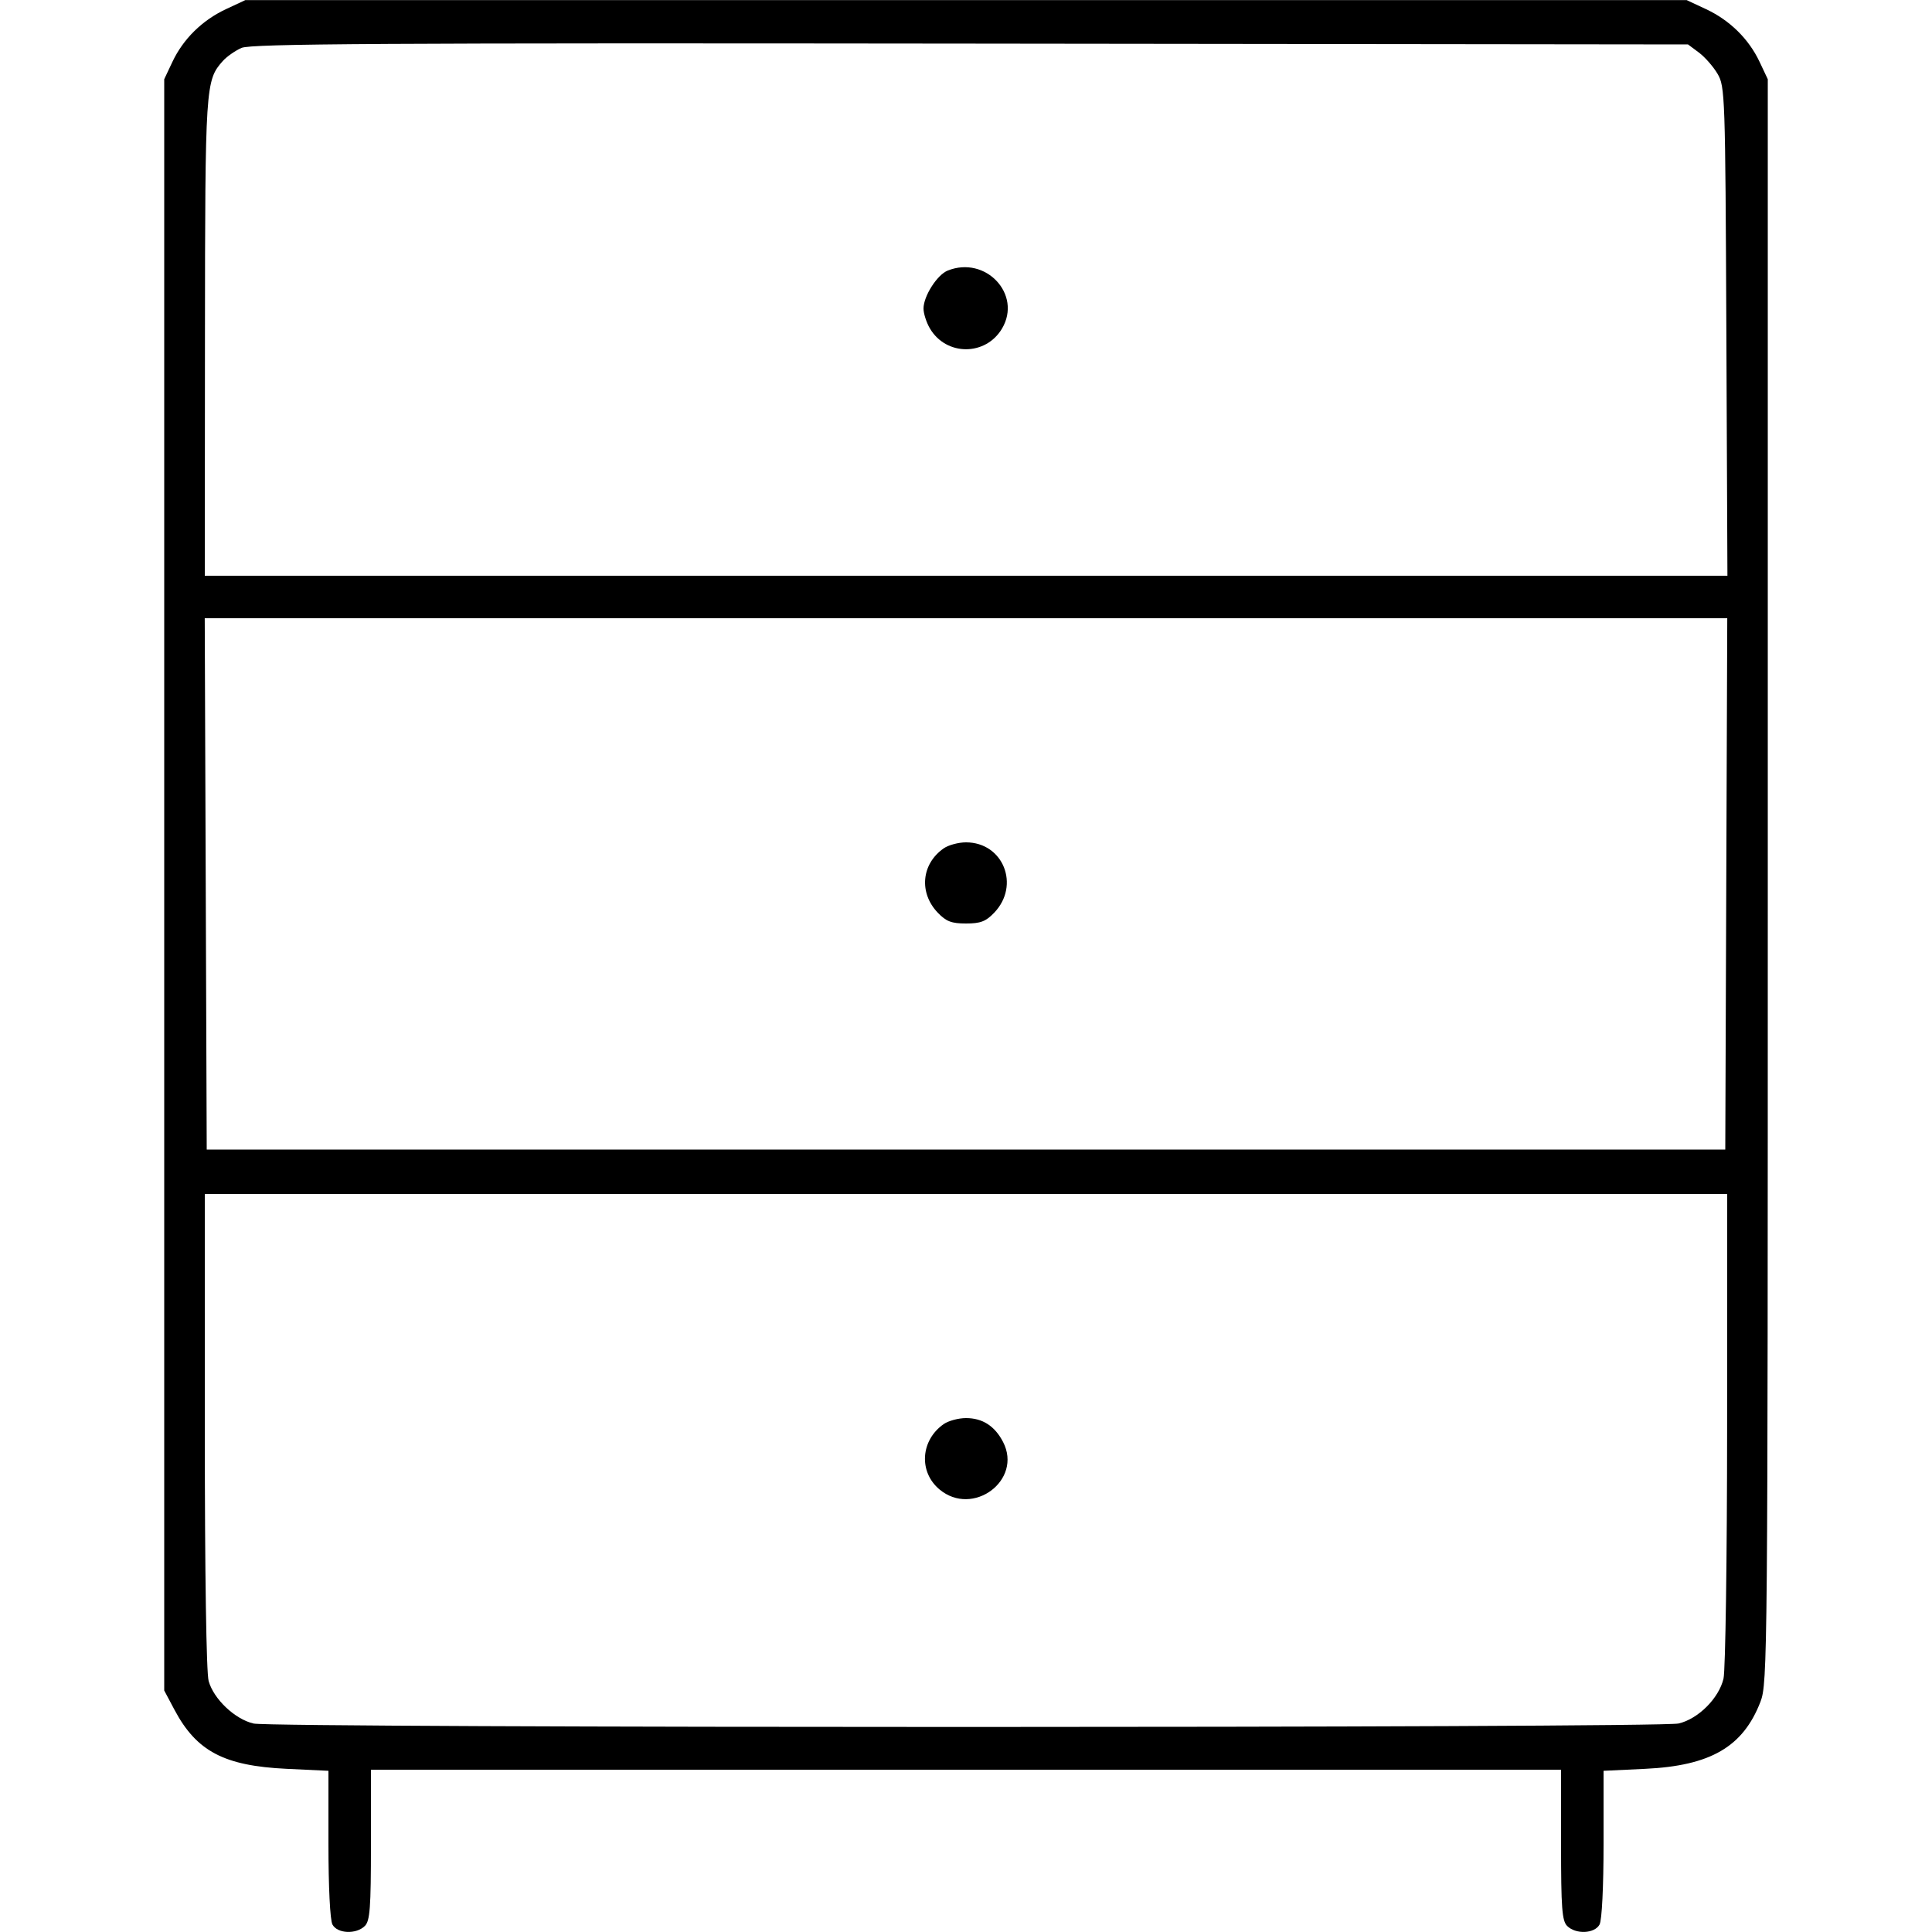 <svg xmlns="http://www.w3.org/2000/svg" viewBox="0 0 500 500" version="1.1">
	<path d="M 58.500 2.358 C 52.340 5.239, 47.420 10.076, 44.624 16 L 42.500 20.500 42.500 229 L 42.500 437.500 45.157 442.500 C 50.863 453.240, 58.020 457.004, 74.186 457.771 L 85 458.283 85 477.207 C 85 488.340, 85.426 496.928, 86.035 498.066 C 87.310 500.447, 92.199 500.658, 94.429 498.429 C 95.749 497.108, 96 493.758, 96 477.429 L 96 458 250 458 L 404 458 404 477.429 C 404 493.758, 404.251 497.108, 405.571 498.429 C 407.801 500.658, 412.690 500.447, 413.965 498.066 C 414.574 496.928, 415 488.340, 415 477.207 L 415 458.283 425.759 457.773 C 442.702 456.970, 451.105 452.080, 455.609 440.404 C 457.442 435.650, 457.500 429.132, 457.500 228 L 457.500 20.500 455.376 16 C 452.580 10.076, 447.660 5.239, 441.500 2.358 L 436.500 0.020 250 0.020 L 63.500 0.020 58.500 2.358 M 62.500 12.398 C 60.850 13.129, 58.670 14.658, 57.655 15.797 C 53.176 20.823, 53.090 22.155, 53.044 87.250 L 53 149 250.029 149 L 447.057 149 446.779 85.750 C 446.509 24.564, 446.435 22.389, 444.500 19.105 C 443.400 17.237, 441.230 14.762, 439.677 13.605 L 436.854 11.500 251.177 11.285 C 98.603 11.108, 64.965 11.307, 62.500 12.398 M 245.256 70.029 C 242.521 71.128, 239.009 76.643, 239.004 79.846 C 239.002 81.136, 239.751 83.463, 240.669 85.017 C 244.896 92.172, 255.104 92.172, 259.331 85.017 C 264.554 76.175, 255.075 66.081, 245.256 70.029 M 53.243 228.750 L 53.500 297.500 250 297.500 L 446.500 297.500 446.757 228.750 L 447.014 160 250 160 L 52.986 160 53.243 228.750 M 244.217 219.561 C 238.448 223.601, 237.770 231.063, 242.705 236.214 C 244.872 238.476, 246.244 239, 250 239 C 253.756 239, 255.128 238.476, 257.295 236.214 C 264.093 229.119, 259.639 218, 250 218 C 248.045 218, 245.442 218.702, 244.217 219.561 M 53.006 370.250 C 53.009 407.362, 53.399 432.897, 53.996 435.044 C 55.295 439.723, 60.804 444.936, 65.628 446.051 C 70.779 447.243, 429.261 447.233, 434.415 446.041 C 439.489 444.868, 444.867 439.492, 446.044 434.415 C 446.544 432.262, 446.963 403.163, 446.976 369.750 L 447 309 250 309 L 53 309 53.006 370.250 M 244.217 368.561 C 238.245 372.743, 237.711 380.896, 243.111 385.440 C 251.755 392.713, 264.712 383.078, 259.594 373.182 C 257.458 369.051, 254.274 367, 250 367 C 248.045 367, 245.442 367.702, 244.217 368.561" stroke="none" fill="currentColor" fill-rule="evenodd"></path>
</svg>